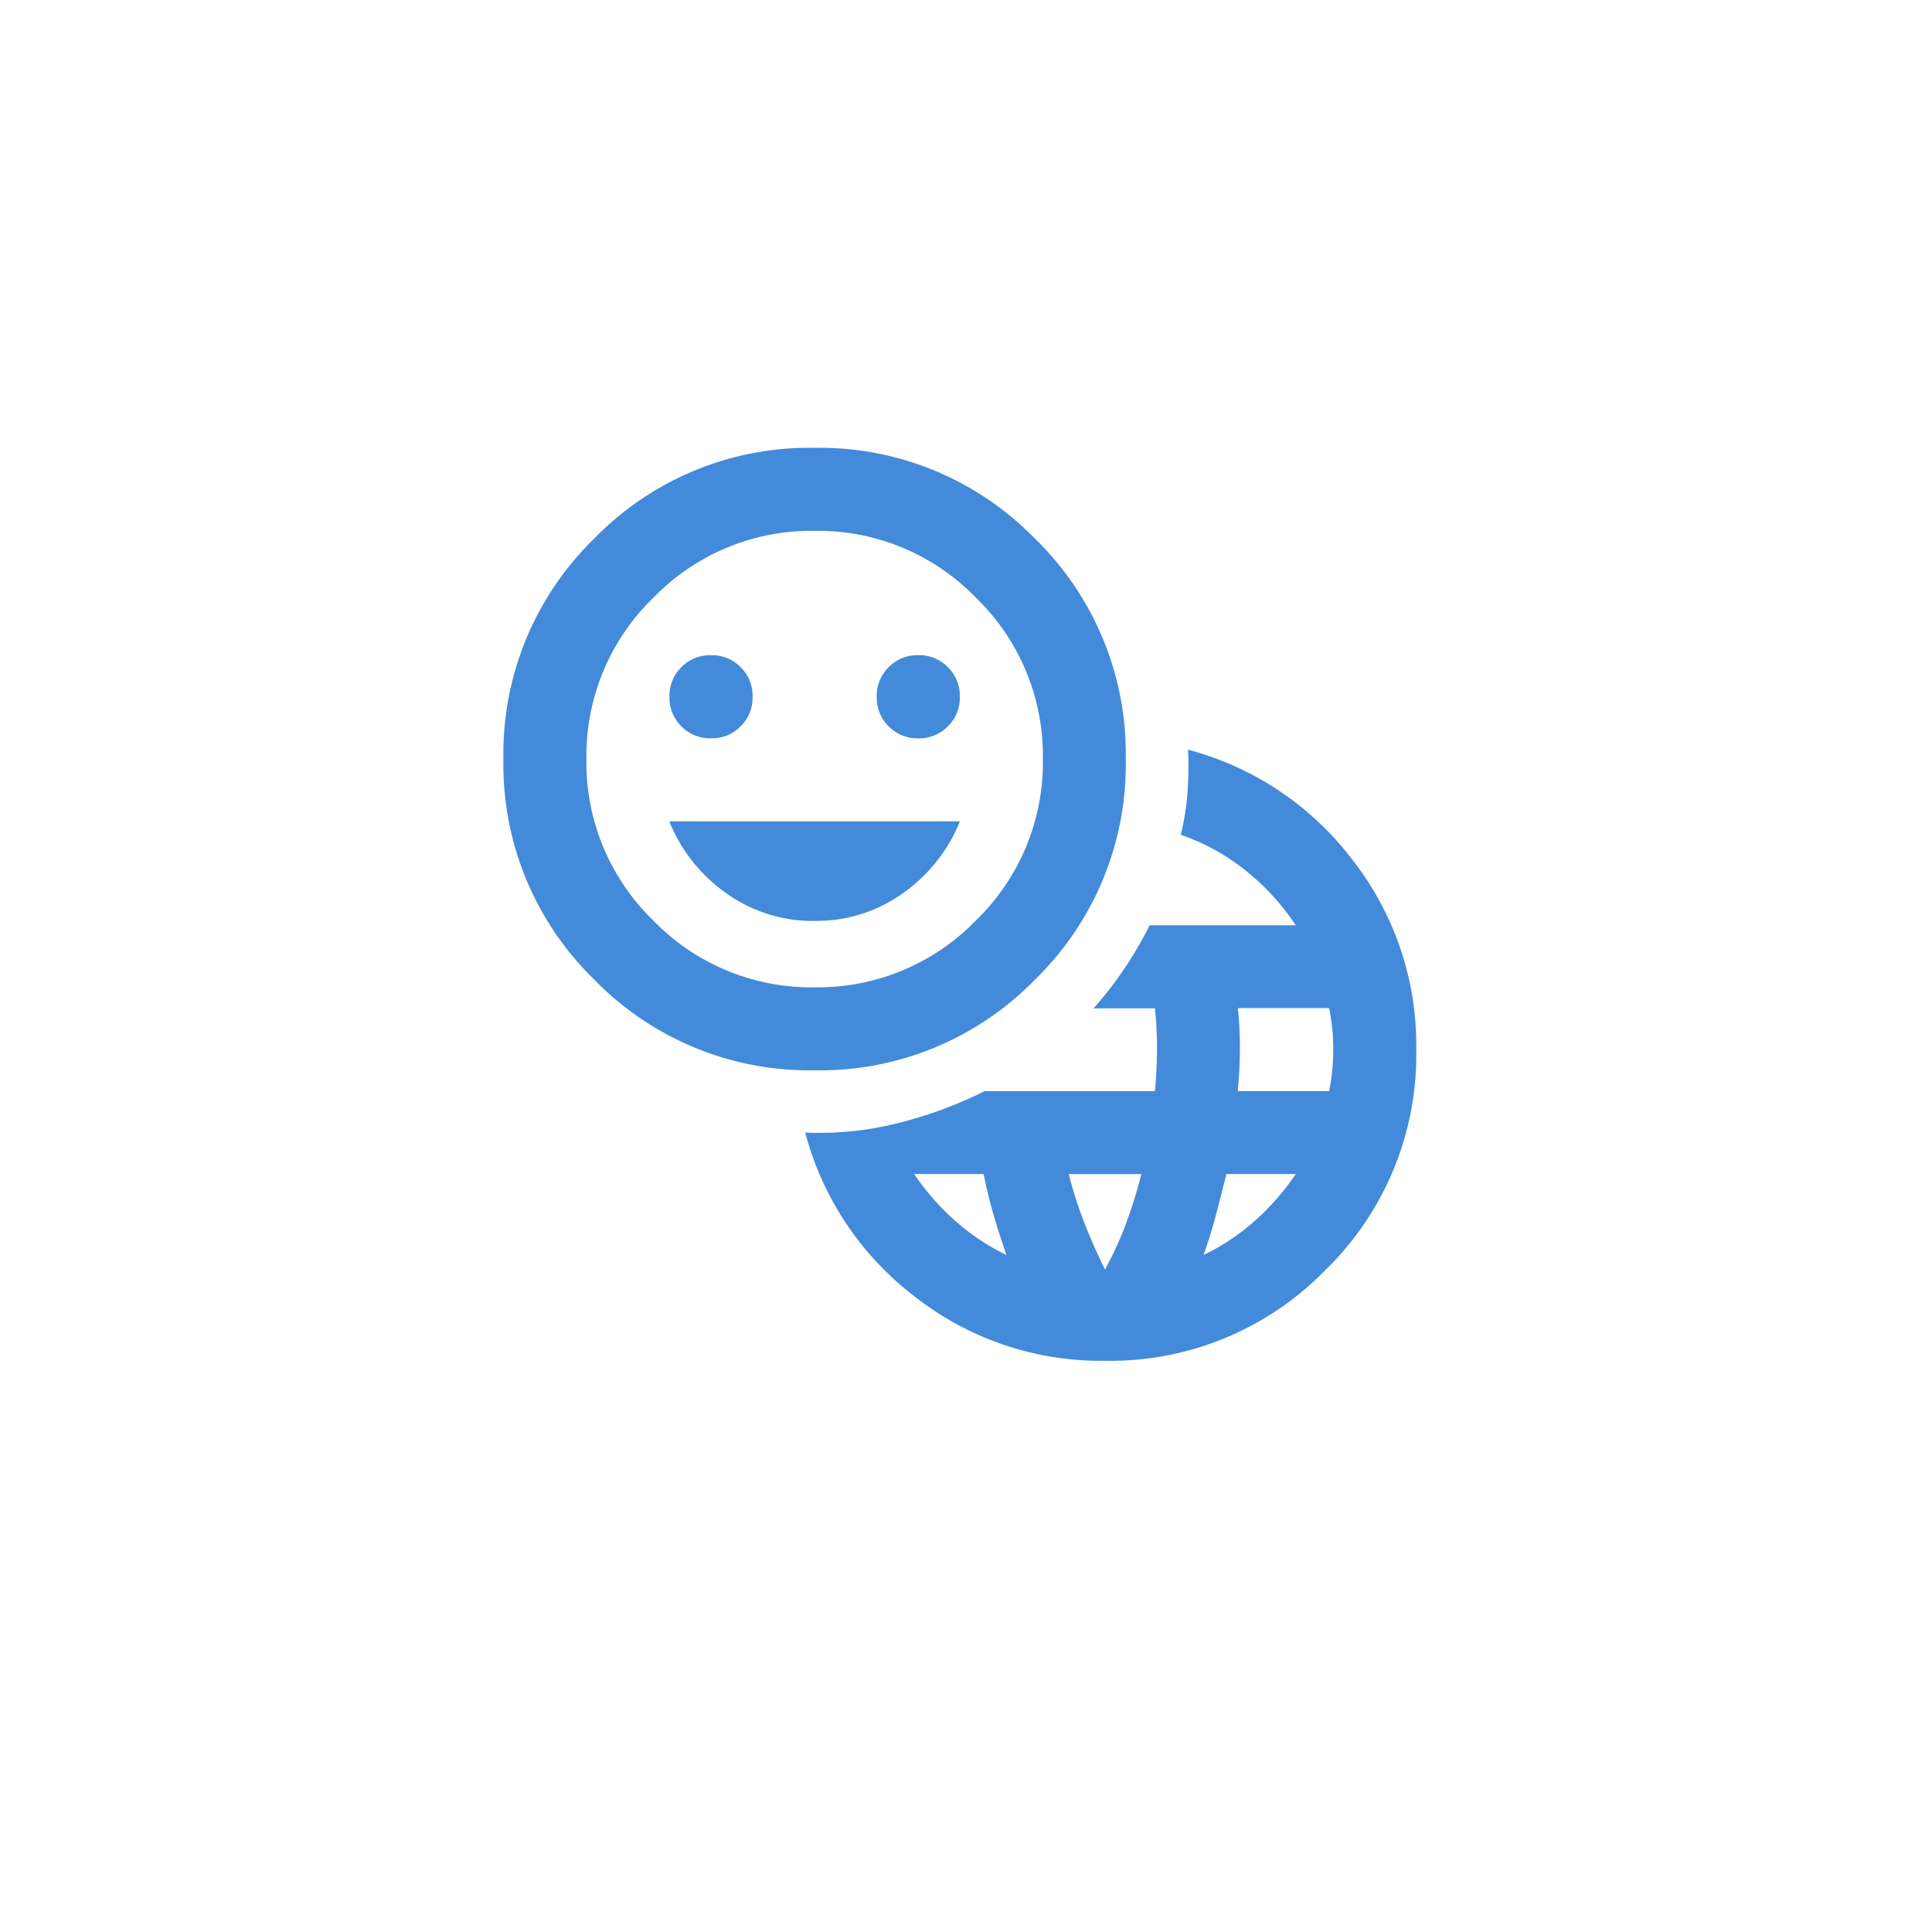 <svg xmlns="http://www.w3.org/2000/svg" xmlns:xlink="http://www.w3.org/1999/xlink" width="78.3" height="78.3" viewBox="0 0 78.3 78.3">
  <defs>
    <filter id="Rectangle_14043" x="0" y="0" width="78.3" height="78.3" filterUnits="userSpaceOnUse">
      <feOffset dy="3" input="SourceAlpha"/>
      <feGaussianBlur stdDeviation="3" result="blur"/>
      <feFlood flood-color="#393a9a" flood-opacity="0.161"/>
      <feComposite operator="in" in2="blur"/>
      <feComposite in="SourceGraphic"/>
    </filter>
    <clipPath id="clip-path">
      <rect id="Rectangle_14153" data-name="Rectangle 14153" width="37" height="37" transform="translate(510 1559)" fill="#438ada"/>
    </clipPath>
  </defs>
  <g id="Group_13352" data-name="Group 13352" transform="translate(-489.602 -1540.85)">
    <g id="Group_13314" data-name="Group 13314">
      <g transform="matrix(1, 0, 0, 1, 489.6, 1540.85)" filter="url(#Rectangle_14043)">
        <rect id="Rectangle_14043-2" data-name="Rectangle 14043" width="60.3" height="60.3" rx="5" transform="translate(9 6)" fill="#fff"/>
      </g>
      <g id="Mask_Group_84" data-name="Mask Group 84" clip-path="url(#clip-path)">
        <path id="emoji_language_24dp_E3E3E3_FILL0_wght400_GRAD0_opsz24" d="M26.068-1.682a12.2,12.2,0,0,1-7.715-2.607,12.306,12.306,0,0,1-4.436-6.643,12.974,12.974,0,0,0,3.742-.378,17.2,17.2,0,0,0,3.532-1.3h6.9q.042-.463.063-.9t.021-.9q0-.378-.021-.778t-.063-.778H25.606a15.215,15.215,0,0,0,1.24-1.6,15.709,15.709,0,0,0,1.03-1.766H33.8a9.759,9.759,0,0,0-2.018-2.207A8.693,8.693,0,0,0,29.138-23a10.045,10.045,0,0,0,.273-1.724,14.219,14.219,0,0,0,.021-1.724,12.306,12.306,0,0,1,6.643,4.436A12.2,12.2,0,0,1,38.682-14.3,12.164,12.164,0,0,1,35-5.361,12.164,12.164,0,0,1,26.068-1.682ZM22.074-5.97q-.294-.841-.526-1.64t-.4-1.64H18.332a10.181,10.181,0,0,0,1.661,1.892A8.986,8.986,0,0,0,22.074-5.97Zm3.994.589a14.3,14.3,0,0,0,.862-1.892,18.965,18.965,0,0,0,.61-1.976H24.6a16.2,16.2,0,0,0,.631,1.976Q25.606-6.307,26.068-5.382Zm3.994-.589a8.986,8.986,0,0,0,2.081-1.387A10.181,10.181,0,0,0,33.8-9.25H30.988q-.21.841-.42,1.64T30.063-5.97Zm1.388-6.643h3.7q.084-.42.126-.82a8.257,8.257,0,0,0,.042-.862,8.257,8.257,0,0,0-.042-.862q-.042-.4-.126-.82h-3.7q.042.378.063.778t.021.778q0,.463-.021.9T31.45-12.614ZM14.3-13.455a12.164,12.164,0,0,1-8.935-3.679,12.164,12.164,0,0,1-3.679-8.935A12.164,12.164,0,0,1,5.361-35,12.164,12.164,0,0,1,14.3-38.682,12.164,12.164,0,0,1,23.23-35a12.164,12.164,0,0,1,3.679,8.935,12.164,12.164,0,0,1-3.679,8.935A12.164,12.164,0,0,1,14.3-13.455Zm0-3.364a8.911,8.911,0,0,0,6.538-2.712,8.911,8.911,0,0,0,2.712-6.538,8.911,8.911,0,0,0-2.712-6.538A8.911,8.911,0,0,0,14.3-35.318a8.911,8.911,0,0,0-6.538,2.712,8.911,8.911,0,0,0-2.712,6.538A8.911,8.911,0,0,0,7.757-19.53,8.911,8.911,0,0,0,14.3-16.818Zm-4.2-10.091a1.627,1.627,0,0,0,1.2-.484,1.627,1.627,0,0,0,.484-1.2,1.627,1.627,0,0,0-.484-1.2,1.627,1.627,0,0,0-1.2-.484,1.627,1.627,0,0,0-1.2.484,1.627,1.627,0,0,0-.484,1.2,1.627,1.627,0,0,0,.484,1.2A1.627,1.627,0,0,0,10.091-26.909Zm4.2,7.4a6,6,0,0,0,3.595-1.135,6.536,6.536,0,0,0,2.291-2.9H8.409a6.536,6.536,0,0,0,2.291,2.9A6,6,0,0,0,14.3-19.509Zm4.2-7.4a1.627,1.627,0,0,0,1.2-.484,1.627,1.627,0,0,0,.484-1.2,1.627,1.627,0,0,0-.484-1.2,1.627,1.627,0,0,0-1.2-.484,1.627,1.627,0,0,0-1.2.484,1.627,1.627,0,0,0-.484,1.2,1.627,1.627,0,0,0,.484,1.2A1.627,1.627,0,0,0,18.5-26.909ZM14.3-26.068Z" transform="translate(508.318 1597.682)" fill="#438ada"/>
      </g>
    </g>
  </g>
</svg>
